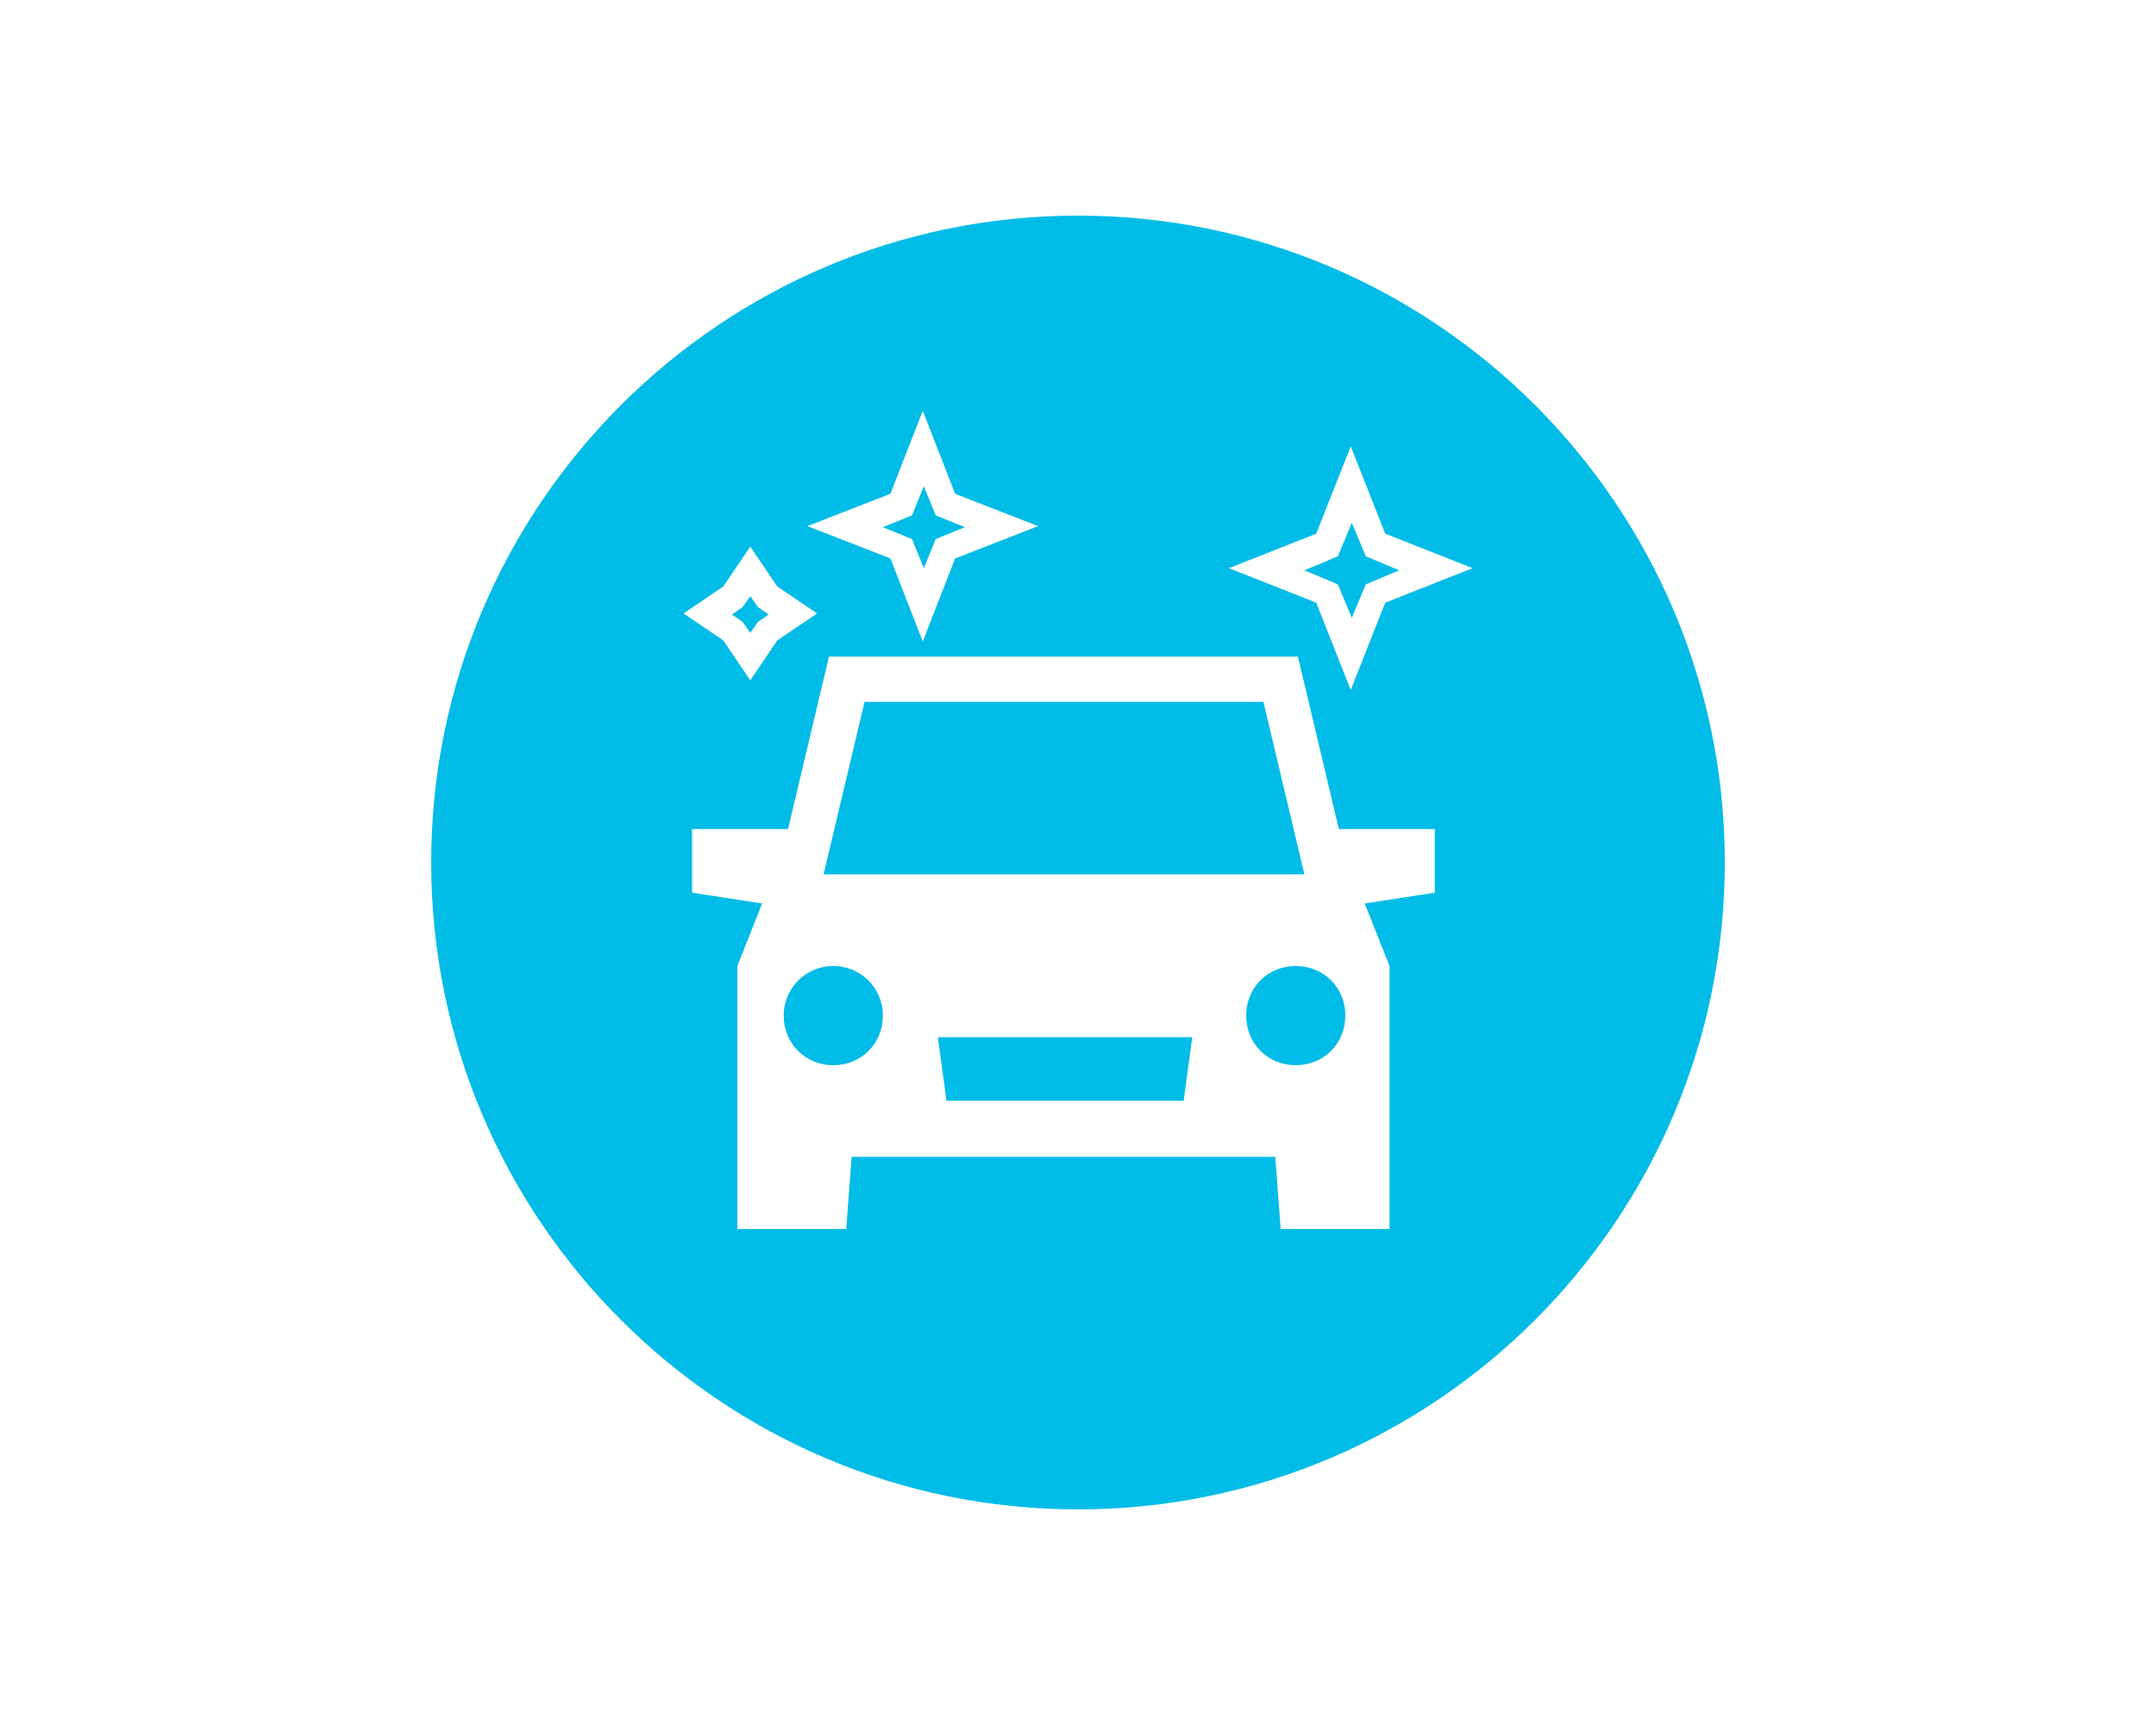 <?xml version="1.0" encoding="UTF-8"?>
<svg id="Layer_2" xmlns="http://www.w3.org/2000/svg" xmlns:xlink="http://www.w3.org/1999/xlink" version="1.1" viewBox="0 0 200 160">
  <!-- Generator: Adobe Illustrator 29.3.1, SVG Export Plug-In . SVG Version: 2.1.0 Build 151)  -->
  <defs>
    <style>
      .st0 {
        fill: none;
      }

      .st1 {
        fill: #fff;
      }

      .st2 {
        fill: #00bce7;
      }

      .st3 {
        clip-path: url(#clippath);
      }
    </style>
    <clipPath id="clippath">
      <rect class="st0" x="40" y="20" width="120" height="120"/>
    </clipPath>
  </defs>
  <rect class="st1" width="200" height="160"/>
  <g id="Layer_1-2">
    <g>
      <g class="st3">
        <g>
          <path class="st2" d="M100,140c33.1,0,60-26.9,60-60s-26.9-60-60-60-60,26.9-60,60,26.9,60,60,60"/>
          <path class="st1" d="M120.2,98.8c-2.6,0-4.6-2-4.6-4.6s2-4.6,4.6-4.6,4.6,2,4.6,4.6-2,4.6-4.6,4.6M109.7,102.1h-21.9l-.8-5.9h23.6l-.8,5.9ZM77.3,98.8c-2.6,0-4.6-2-4.6-4.6s2.1-4.6,4.6-4.6,4.6,2,4.6,4.6-2,4.6-4.6,4.6M80.1,65.1h37.1l3.8,16h-44.6l3.8-16h0ZM120.6,60.9h-43.7l-3.8,16h-8.9v5.9l6.5,1-2.3,5.8v24.4h10.1l.5-6.7h39.3l.5,6.7h10.1v-24.4l-2.3-5.8,6.5-1v-5.9h-8.9l-3.8-16h.1Z"/>
        </g>
      </g>
      <path class="st1" d="M84.6,47.8l1.1-2.7,1.1,2.7,2.7,1.1-2.7,1.1-1.1,2.7-1.1-2.7-2.7-1.1,2.7-1.1ZM85.6,59.5l3-7.7,7.7-3-7.7-3-3-7.7-3,7.7-7.7,3,7.7,3,3,7.7h0Z"/>
      <path class="st1" d="M68.9,56.3l.7-1,.7,1,1,.7-1,.7-.7,1-.7-1-1-.7,1-.7ZM69.6,63.1l2.5-3.7,3.7-2.5-3.7-2.5-2.5-3.7-2.5,3.7-3.7,2.5,3.7,2.5,2.5,3.7Z"/>
      <path class="st1" d="M124.1,51.6l1.3-3.1,1.3,3.1,3.1,1.3-3.1,1.3-1.3,3.1-1.3-3.1-3.1-1.3,3.1-1.3ZM125.3,64l3.2-8.1,8.1-3.2-8.1-3.2-3.2-8.1-3.2,8.1-8.1,3.2,8.1,3.2,3.2,8.1h0Z"/>
    </g>
  </g>
</svg>
